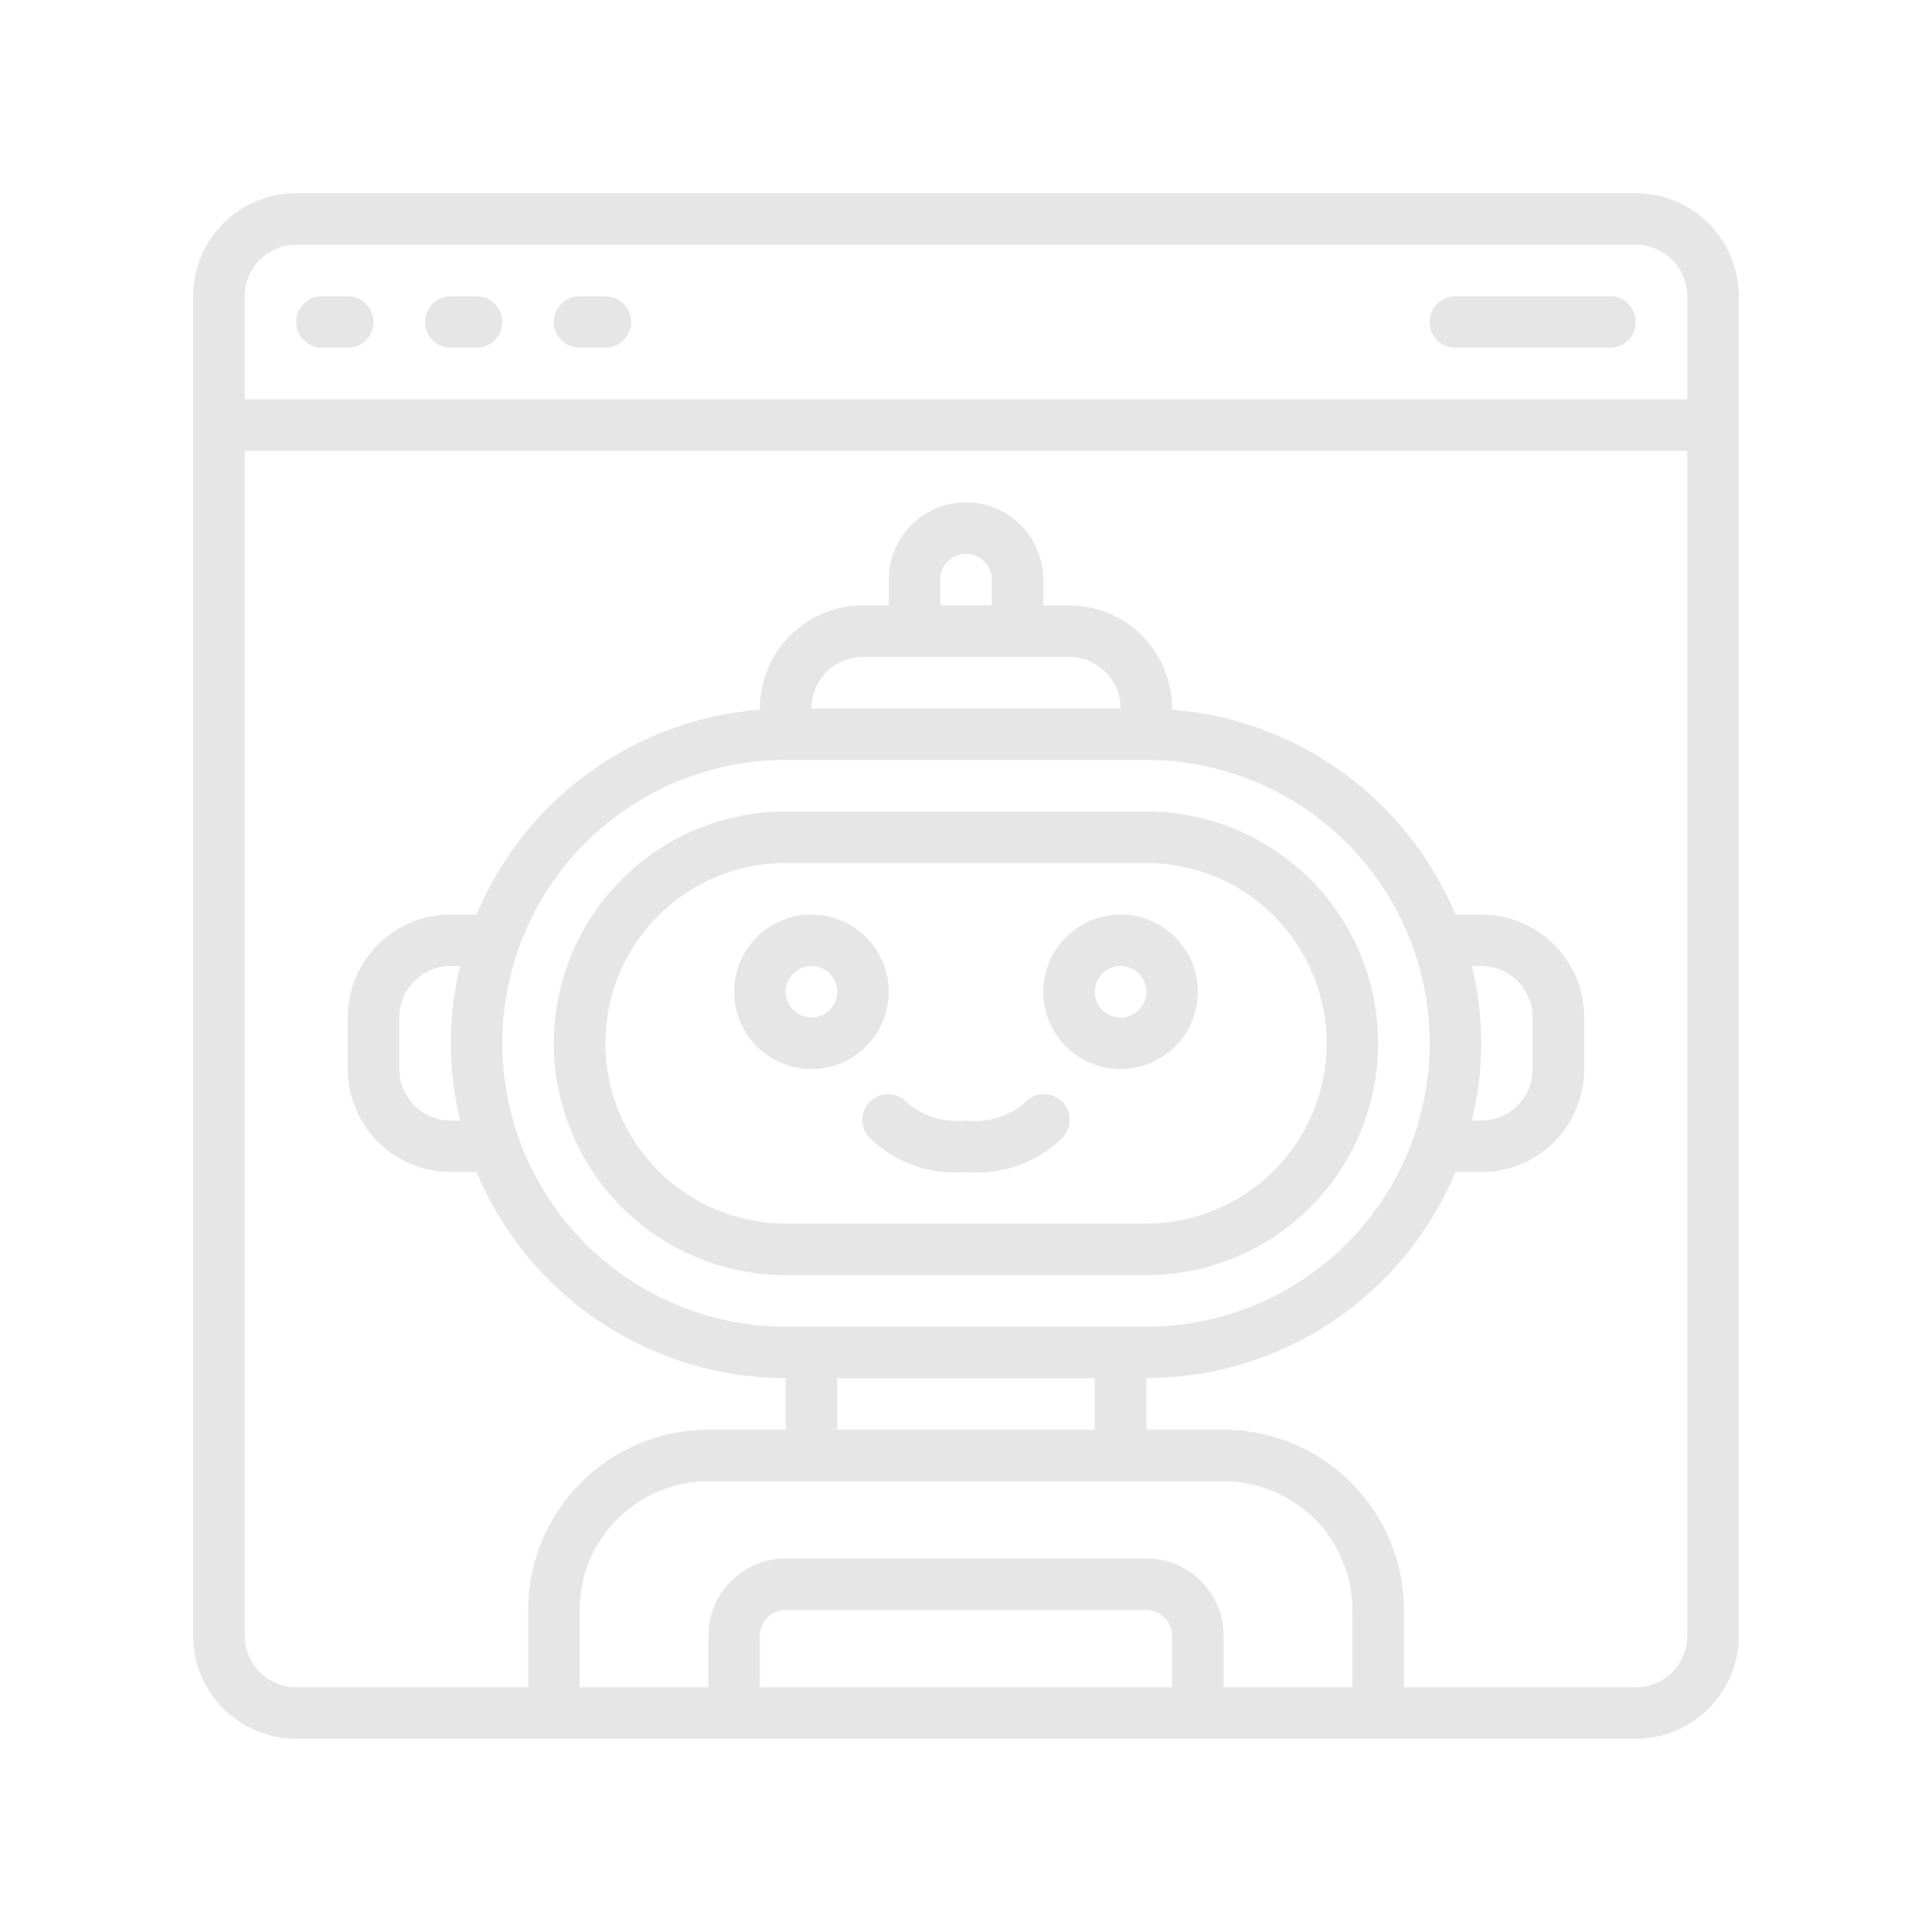 <svg width="100" height="100" viewBox="0 0 100 100" fill="none" xmlns="http://www.w3.org/2000/svg">
<g opacity="0.1">
<path d="M84.667 10H15.333C13.919 10 12.562 10.562 11.562 11.562C10.562 12.562 10 13.919 10 15.333L10 84.667C10 86.081 10.562 87.438 11.562 88.438C12.562 89.438 13.919 90 15.333 90H84.667C86.081 90 87.438 89.438 88.438 88.438C89.438 87.438 90 86.081 90 84.667V15.333C90 13.919 89.438 12.562 88.438 11.562C87.438 10.562 86.081 10 84.667 10ZM15.333 12.667H84.667C85.374 12.667 86.052 12.948 86.552 13.448C87.052 13.948 87.333 14.626 87.333 15.333V20.667H12.667V15.333C12.667 14.626 12.948 13.948 13.448 13.448C13.948 12.948 14.626 12.667 15.333 12.667ZM51.333 31.333H48.667V30C48.667 29.646 48.807 29.307 49.057 29.057C49.307 28.807 49.646 28.667 50 28.667C50.354 28.667 50.693 28.807 50.943 29.057C51.193 29.307 51.333 29.646 51.333 30V31.333ZM55.333 34C56.041 34 56.719 34.281 57.219 34.781C57.719 35.281 58 35.959 58 36.667H42C42 35.959 42.281 35.281 42.781 34.781C43.281 34.281 43.959 34 44.667 34H55.333ZM40.667 39.333H59.333C63.223 39.333 66.954 40.879 69.704 43.629C72.455 46.38 74 50.11 74 54C74 57.89 72.455 61.62 69.704 64.371C66.954 67.121 63.223 68.667 59.333 68.667H40.667C36.777 68.667 33.046 67.121 30.296 64.371C27.545 61.62 26 57.89 26 54C26 50.11 27.545 46.38 30.296 43.629C33.046 40.879 36.777 39.333 40.667 39.333ZM56.667 71.333V74H43.333V71.333H56.667ZM63.333 76.667C65.101 76.669 66.795 77.372 68.045 78.622C69.295 79.871 69.998 81.566 70 83.333V87.333H63.333V84.667C63.333 83.606 62.912 82.588 62.162 81.838C61.412 81.088 60.394 80.667 59.333 80.667H40.667C39.606 80.667 38.588 81.088 37.838 81.838C37.088 82.588 36.667 83.606 36.667 84.667V87.333H30V83.333C30.002 81.566 30.705 79.871 31.955 78.622C33.205 77.372 34.899 76.669 36.667 76.667H63.333ZM60.667 87.333H39.333V84.667C39.333 84.313 39.474 83.974 39.724 83.724C39.974 83.474 40.313 83.333 40.667 83.333H59.333C59.687 83.333 60.026 83.474 60.276 83.724C60.526 83.974 60.667 84.313 60.667 84.667V87.333ZM84.667 87.333H72.667V83.333C72.664 80.859 71.679 78.487 69.93 76.737C68.18 74.987 65.808 74.003 63.333 74H59.333V71.333C62.755 71.33 66.099 70.316 68.945 68.418C71.792 66.52 74.015 63.824 75.333 60.667H76.667C78.081 60.667 79.438 60.105 80.438 59.105C81.438 58.104 82 56.748 82 55.333V52.667C82 51.252 81.438 49.896 80.438 48.895C79.438 47.895 78.081 47.333 76.667 47.333H75.333C74.1 44.389 72.078 41.842 69.49 39.972C66.903 38.102 63.85 36.982 60.667 36.735V36.667C60.667 35.252 60.105 33.896 59.105 32.895C58.104 31.895 56.748 31.333 55.333 31.333H54V30C54 28.939 53.579 27.922 52.828 27.172C52.078 26.421 51.061 26 50 26C48.939 26 47.922 26.421 47.172 27.172C46.422 27.922 46 28.939 46 30V31.333H44.667C43.252 31.333 41.896 31.895 40.895 32.895C39.895 33.896 39.333 35.252 39.333 36.667V36.735C36.151 36.982 33.097 38.102 30.51 39.972C27.922 41.842 25.901 44.389 24.667 47.333H23.333C21.919 47.333 20.562 47.895 19.562 48.895C18.562 49.896 18 51.252 18 52.667V55.333C18 56.748 18.562 58.104 19.562 59.105C20.562 60.105 21.919 60.667 23.333 60.667H24.667C25.985 63.824 28.208 66.52 31.055 68.418C33.901 70.316 37.245 71.33 40.667 71.333V74H36.667C34.192 74.003 31.82 74.987 30.071 76.737C28.321 78.487 27.337 80.859 27.333 83.333V87.333H15.333C14.626 87.333 13.948 87.052 13.448 86.552C12.948 86.052 12.667 85.374 12.667 84.667V23.333H87.333V84.667C87.333 85.374 87.052 86.052 86.552 86.552C86.052 87.052 85.374 87.333 84.667 87.333ZM76.183 50H76.667C77.374 50 78.052 50.281 78.552 50.781C79.052 51.281 79.333 51.959 79.333 52.667V55.333C79.333 56.041 79.052 56.719 78.552 57.219C78.052 57.719 77.374 58 76.667 58H76.183C76.828 55.372 76.828 52.628 76.183 50ZM23.817 58H23.333C22.626 58 21.948 57.719 21.448 57.219C20.948 56.719 20.667 56.041 20.667 55.333V52.667C20.667 51.959 20.948 51.281 21.448 50.781C21.948 50.281 22.626 50 23.333 50H23.817C23.172 52.628 23.172 55.372 23.817 58Z" fill="black"/>
<path d="M40.667 66H59.333C62.516 66 65.568 64.736 67.819 62.485C70.069 60.235 71.333 57.182 71.333 54C71.333 50.817 70.069 47.765 67.819 45.515C65.568 43.264 62.516 42 59.333 42H40.667C37.484 42 34.432 43.264 32.181 45.515C29.931 47.765 28.667 50.817 28.667 54C28.667 57.182 29.931 60.235 32.181 62.485C34.432 64.736 37.484 66 40.667 66ZM40.667 44.666H59.333C61.809 44.666 64.183 45.65 65.933 47.4C67.683 49.151 68.667 51.525 68.667 54C68.667 56.475 67.683 58.849 65.933 60.599C64.183 62.35 61.809 63.333 59.333 63.333H40.667C38.191 63.333 35.817 62.35 34.067 60.599C32.317 58.849 31.333 56.475 31.333 54C31.333 51.525 32.317 49.151 34.067 47.4C35.817 45.65 38.191 44.666 40.667 44.666Z" fill="black"/>
<path d="M42 55.334C42.791 55.334 43.565 55.099 44.223 54.659C44.88 54.22 45.393 53.595 45.696 52.864C45.999 52.133 46.078 51.329 45.923 50.553C45.769 49.777 45.388 49.065 44.829 48.505C44.269 47.946 43.557 47.565 42.781 47.41C42.005 47.256 41.2 47.335 40.469 47.638C39.739 47.941 39.114 48.453 38.674 49.111C38.235 49.769 38 50.542 38 51.334C38 52.394 38.422 53.412 39.172 54.162C39.922 54.912 40.939 55.334 42 55.334ZM42 50C42.264 50 42.522 50.078 42.741 50.225C42.96 50.371 43.131 50.58 43.232 50.823C43.333 51.067 43.359 51.335 43.308 51.594C43.257 51.852 43.13 52.09 42.943 52.276C42.757 52.463 42.519 52.59 42.26 52.641C42.002 52.693 41.734 52.666 41.49 52.565C41.246 52.464 41.038 52.294 40.892 52.074C40.745 51.855 40.667 51.597 40.667 51.334C40.667 50.98 40.807 50.641 41.057 50.391C41.307 50.141 41.647 50 42 50ZM58 55.334C58.791 55.334 59.565 55.099 60.223 54.659C60.88 54.22 61.393 53.595 61.696 52.864C61.999 52.133 62.078 51.329 61.923 50.553C61.769 49.777 61.388 49.065 60.829 48.505C60.269 47.946 59.557 47.565 58.781 47.41C58.005 47.256 57.2 47.335 56.47 47.638C55.739 47.941 55.114 48.453 54.674 49.111C54.235 49.769 54 50.542 54 51.334C54 52.394 54.422 53.412 55.172 54.162C55.922 54.912 56.939 55.334 58 55.334ZM58 50C58.264 50 58.522 50.078 58.741 50.225C58.96 50.371 59.131 50.58 59.232 50.823C59.333 51.067 59.359 51.335 59.308 51.594C59.257 51.852 59.13 52.09 58.943 52.276C58.757 52.463 58.519 52.59 58.26 52.641C58.002 52.693 57.734 52.666 57.49 52.565C57.246 52.464 57.038 52.294 56.892 52.074C56.745 51.855 56.667 51.597 56.667 51.334C56.667 50.98 56.807 50.641 57.057 50.391C57.307 50.141 57.647 50 58 50ZM16.667 18H18C18.354 18 18.693 17.86 18.943 17.61C19.193 17.36 19.334 17.02 19.334 16.667C19.334 16.313 19.193 15.974 18.943 15.724C18.693 15.474 18.354 15.334 18 15.334H16.667C16.313 15.334 15.974 15.474 15.724 15.724C15.474 15.974 15.334 16.313 15.334 16.667C15.334 17.02 15.474 17.36 15.724 17.61C15.974 17.86 16.313 18 16.667 18ZM23.334 18H24.667C25.021 18 25.36 17.86 25.61 17.61C25.86 17.36 26 17.02 26 16.667C26 16.313 25.86 15.974 25.61 15.724C25.36 15.474 25.021 15.334 24.667 15.334H23.334C22.98 15.334 22.641 15.474 22.391 15.724C22.141 15.974 22 16.313 22 16.667C22 17.02 22.141 17.36 22.391 17.61C22.641 17.86 22.98 18 23.334 18ZM30 18H31.334C31.687 18 32.026 17.86 32.276 17.61C32.526 17.36 32.667 17.02 32.667 16.667C32.667 16.313 32.526 15.974 32.276 15.724C32.026 15.474 31.687 15.334 31.334 15.334H30C29.647 15.334 29.308 15.474 29.058 15.724C28.807 15.974 28.667 16.313 28.667 16.667C28.667 17.02 28.807 17.36 29.058 17.61C29.308 17.86 29.647 18 30 18ZM75.334 18H83.334C83.687 18 84.026 17.86 84.276 17.61C84.526 17.36 84.667 17.02 84.667 16.667C84.667 16.313 84.526 15.974 84.276 15.724C84.026 15.474 83.687 15.334 83.334 15.334H75.334C74.98 15.334 74.641 15.474 74.391 15.724C74.141 15.974 74 16.313 74 16.667C74 17.02 74.141 17.36 74.391 17.61C74.641 17.86 74.98 18 75.334 18ZM44.988 58.868C45.642 59.516 46.429 60.012 47.295 60.323C48.161 60.634 49.084 60.751 50 60.667C50.916 60.751 51.84 60.634 52.706 60.323C53.572 60.012 54.359 59.516 55.012 58.868C55.134 58.736 55.228 58.581 55.288 58.413C55.349 58.244 55.374 58.065 55.364 57.886C55.354 57.707 55.307 57.532 55.227 57.371C55.148 57.21 55.036 57.067 54.9 56.951C54.764 56.834 54.606 56.746 54.435 56.692C54.264 56.638 54.084 56.619 53.905 56.636C53.727 56.653 53.553 56.706 53.396 56.792C53.238 56.878 53.1 56.994 52.988 57.135C52.573 57.47 52.094 57.72 51.581 57.868C51.068 58.017 50.531 58.062 50 58C49.469 58.061 48.932 58.016 48.419 57.867C47.906 57.718 47.428 57.468 47.012 57.132C46.901 56.992 46.762 56.875 46.605 56.789C46.447 56.704 46.274 56.651 46.096 56.633C45.917 56.616 45.737 56.635 45.566 56.689C45.395 56.743 45.236 56.831 45.1 56.948C44.964 57.065 44.853 57.208 44.773 57.368C44.694 57.529 44.647 57.704 44.636 57.883C44.626 58.062 44.652 58.241 44.712 58.41C44.773 58.579 44.867 58.734 44.988 58.865V58.868Z" fill="black"/>
</g>
</svg>
